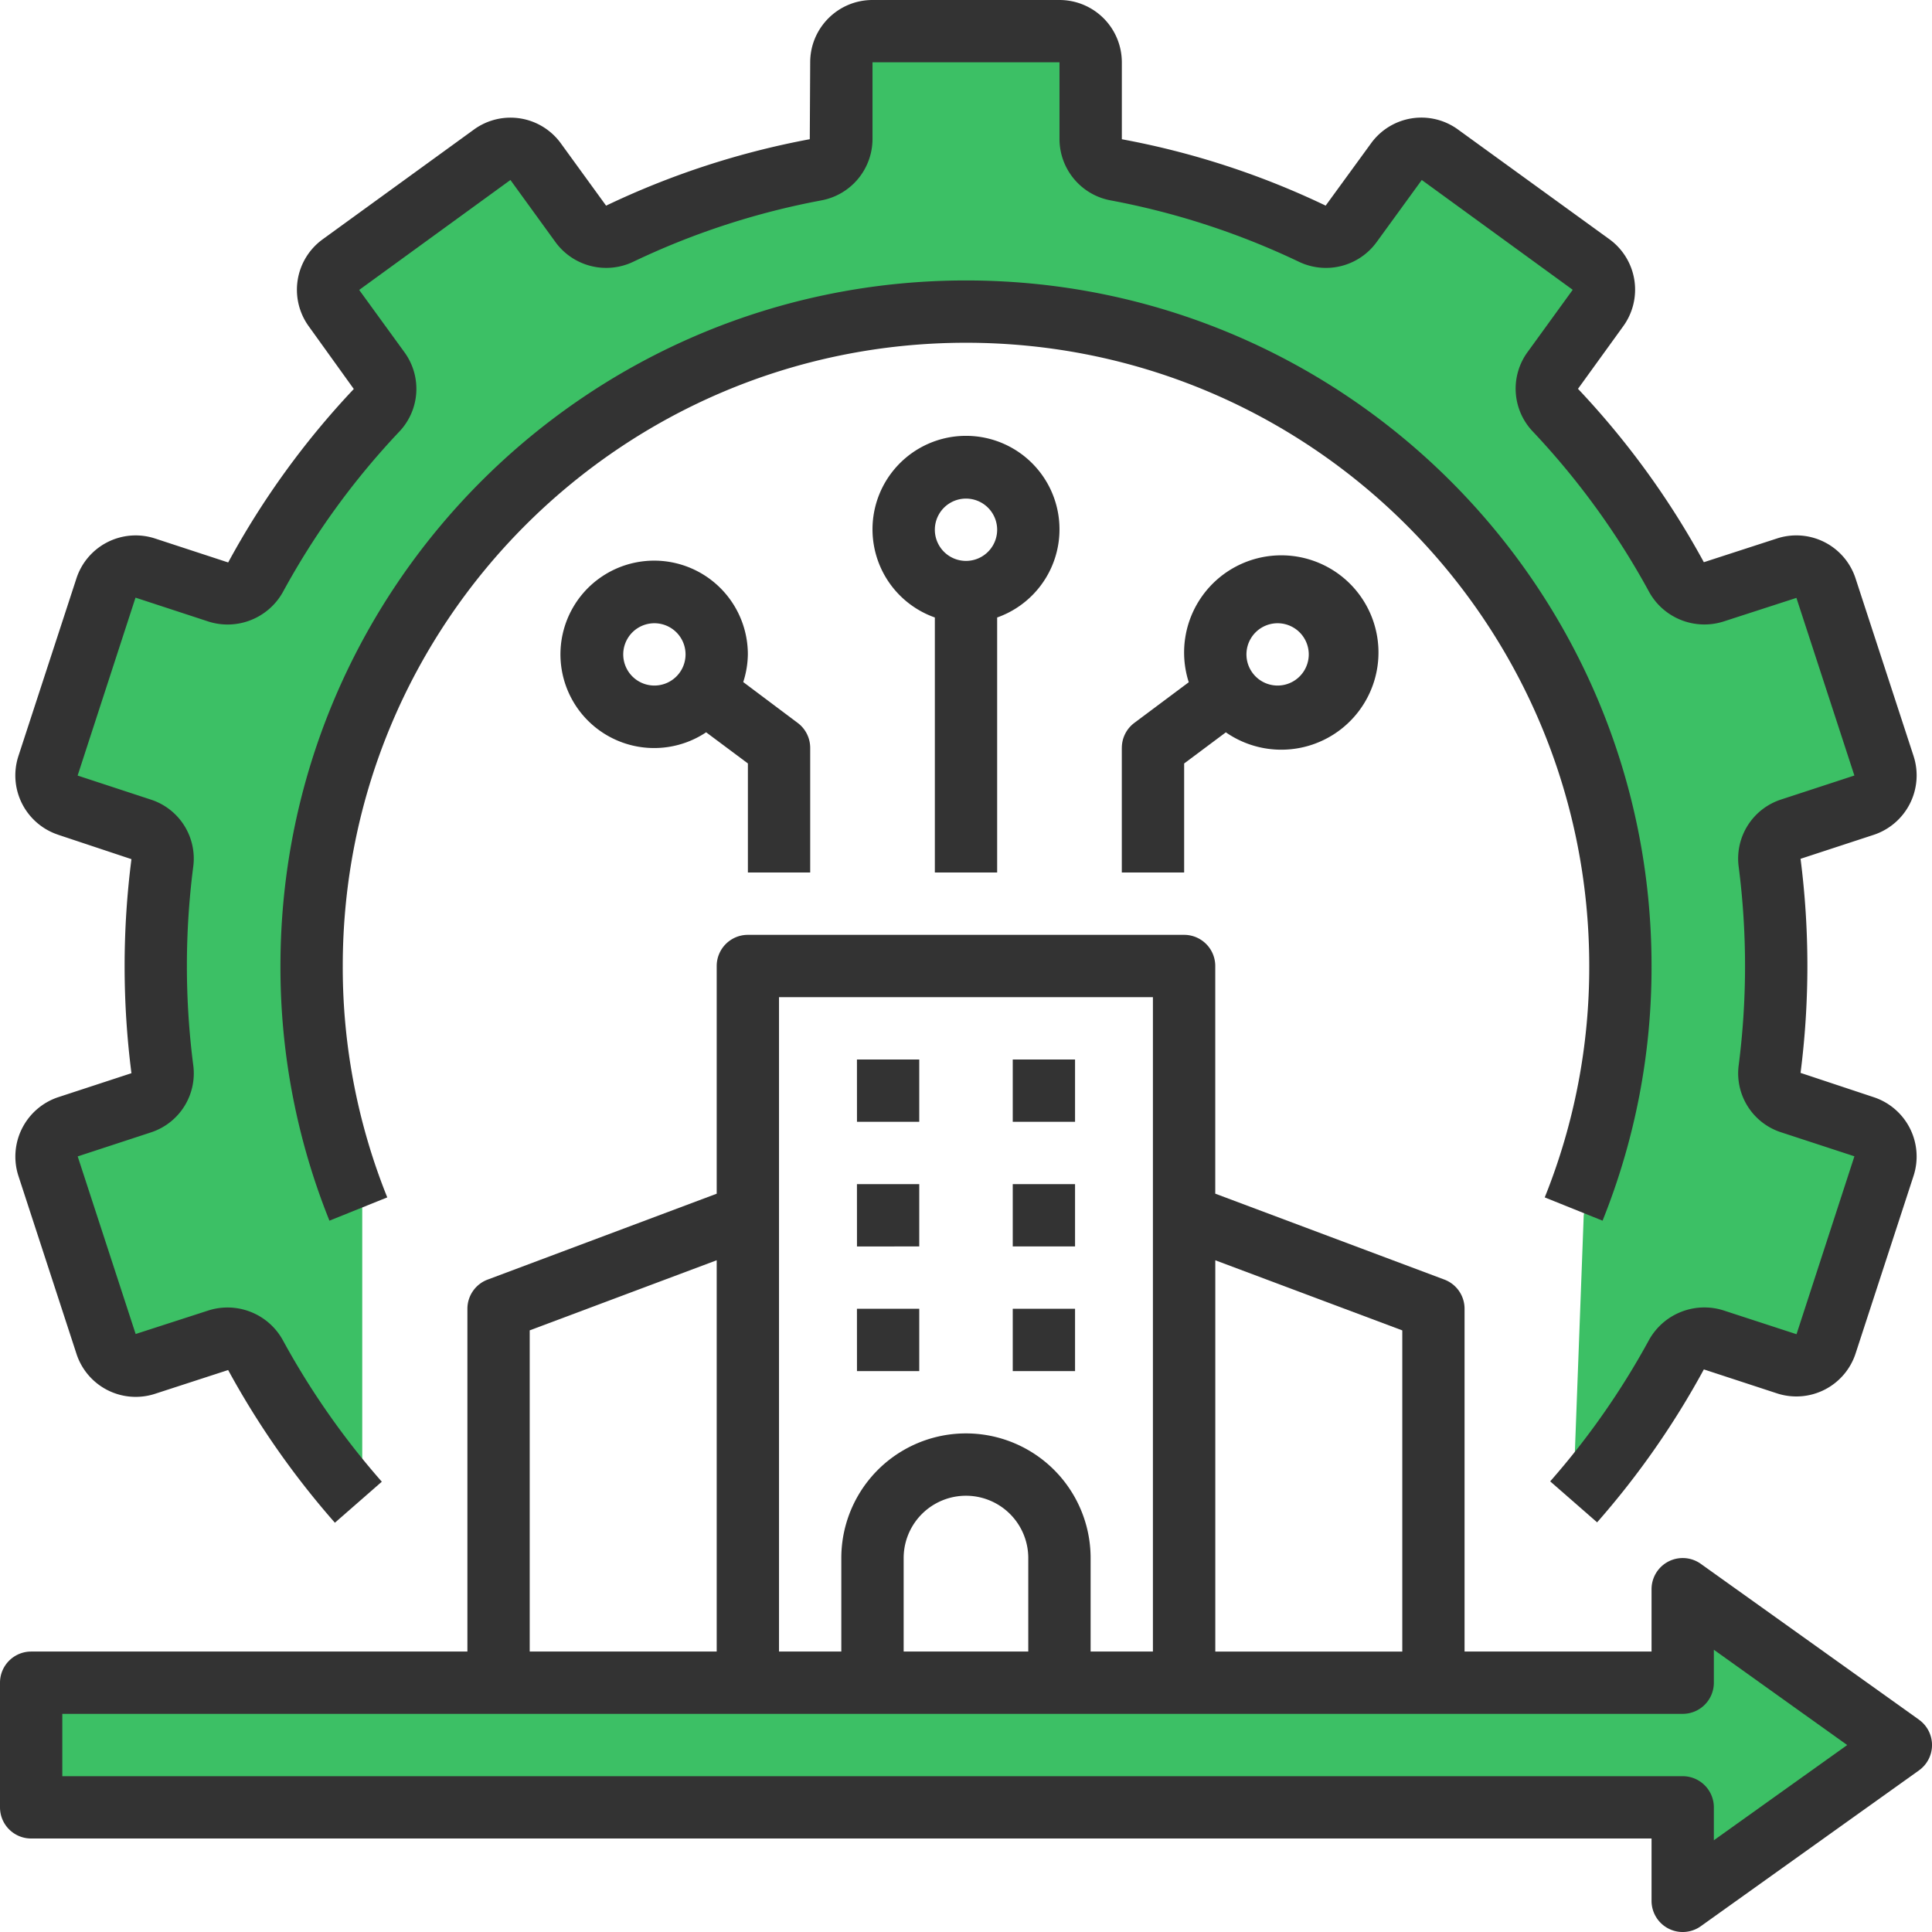 <svg width="56" height="56" xmlns="http://www.w3.org/2000/svg"><g fill="none" fill-rule="evenodd"><path d="M55.622 49.845l-6.323-4.516a.903.903 0 00-1.428.736v1.806h-5.42v-9.936a.903.903 0 00-.586-.846l-6.64-2.49V28a.903.903 0 00-.902-.903H21.677a.903.903 0 00-.903.903v6.6l-6.64 2.49a.903.903 0 00-.586.845v9.936H.903a.903.903 0 00-.903.903v3.613c0 .499.404.903.903.903h46.968v1.807a.903.903 0 001.428.735l6.323-4.516a.903.903 0 000-1.47zM35.226 36.53l5.42 2.032v9.31h-5.42V36.529zM22.58 28.903h10.838v18.968h-1.806v-2.71a3.613 3.613 0 10-7.226 0v2.71H22.58V28.903zm7.225 16.258v2.71h-3.612v-2.71a1.806 1.806 0 113.612 0zm-14.451-6.6l5.42-2.032v11.342h-5.42v-9.31z" fill="#333" fill-rule="nonzero"/><path d="M49.677 53.342v-.955a.903.903 0 00-.903-.903H1.806v-1.807h46.968a.903.903 0 00.903-.903v-.955l3.865 2.762-3.865 2.76z" fill="#3CC065" fill-rule="nonzero"/><path d="M28.903 25.29v-7.392a2.71 2.71 0 10-1.806 0v7.392h1.806zM28 14.452a.903.903 0 110 1.806.903.903 0 010-1.806zM23.484 25.29v-3.613a.903.903 0 00-.361-.722l-1.58-1.185c.085-.26.13-.53.134-.802a2.716 2.716 0 10-1.209 2.258l1.21.903v3.161h1.806zm-4.516-5.419a.903.903 0 110-1.806.903.903 0 010 1.806zm13.548 1.806v3.613h1.807v-3.16l1.209-.903a2.817 2.817 0 10-1.075-1.452l-1.58 1.18a.903.903 0 00-.36.723zm4.516-3.612a.903.903 0 110 1.806.903.903 0 010-1.806zM24.839 30.71h1.806v1.806H24.84zm4.516 0h1.806v1.806h-1.806zm-4.516 3.613h1.806v1.806H24.84zm4.516 0h1.806v1.806h-1.806zm-4.516 3.612h1.806v1.807H24.84zm4.516 0h1.806v1.807h-1.806z" fill="#333" fill-rule="nonzero"/><path d="M10.5 42.845L6.676 38.84l-2.97.903-2.9-6.42 3.825-1.71V24.29l-3.217-1.403 1.998-6.629 3.264.907 4.545-5.937L9.463 8.13l5.35-3.901 2.492 2.64 7.13-2.38V1.092h6.983l.275 3.137 6.956 2.64 2.314-2.64 5.704 4.288-1.79 2.712 4.21 5.937 3.33-.907 2.279 6.629-3.447 1.68v7.046l3.447 1.71-2.278 6.419-3.332-.903-3.485 4.516.304-8.13c3.137-14.543-2.38-23.282-16.55-26.215C14.307 8.13 5.238 23.27 10.5 34.806v8.04z" fill="#3CC065"/><path d="M1.688 24.197l2.122.706a24.413 24.413 0 000 6.204l-2.121.695a1.815 1.815 0 00-1.157 2.277l1.68 5.148a1.806 1.806 0 002.279 1.174l2.122-.69a24.328 24.328 0 003.094 4.426l1.36-1.189a22.608 22.608 0 01-2.877-4.117 1.83 1.83 0 00-2.138-.85l-2.12.686-1.68-5.148 2.12-.695a1.8 1.8 0 001.228-1.96 22.566 22.566 0 010-5.734 1.797 1.797 0 00-1.227-1.953L2.25 22.48l1.678-5.157 2.124.696c.829.258 1.725-.1 2.148-.859a22.225 22.225 0 013.369-4.644 1.8 1.8 0 00.154-2.306l-1.312-1.806 4.384-3.187 1.316 1.815a1.82 1.82 0 002.243.556 22.017 22.017 0 015.45-1.779 1.814 1.814 0 001.486-1.773v-2.23h5.42v2.23c.005.872.63 1.617 1.487 1.773 1.893.355 3.73.955 5.468 1.786a1.816 1.816 0 002.233-.572l1.313-1.806L45.586 8.4l-1.303 1.797a1.801 1.801 0 00.15 2.315 22.315 22.315 0 013.377 4.662c.426.75 1.317 1.1 2.14.843l2.12-.687 1.68 5.149-2.12.694a1.8 1.8 0 00-1.232 1.96 22.558 22.558 0 010 5.735 1.797 1.797 0 001.23 1.953l2.123.695-1.678 5.157-2.125-.693c-.83-.258-1.726.1-2.15.859a22.532 22.532 0 01-2.865 4.099l1.36 1.188a24.18 24.18 0 003.094-4.433l2.128.697a1.806 1.806 0 002.273-1.167l1.68-5.148a1.811 1.811 0 00-1.156-2.272l-2.122-.705a24.413 24.413 0 000-6.205l2.121-.695a1.815 1.815 0 001.157-2.277l-1.68-5.144a1.806 1.806 0 00-2.279-1.17l-2.122.689a24.066 24.066 0 00-3.648-5.026l1.306-1.807a1.806 1.806 0 00-.396-2.529L42.27 3.761a1.801 1.801 0 00-2.53.394L38.425 5.96a23.62 23.62 0 00-5.908-1.924v-2.23A1.807 1.807 0 0030.71 0h-5.42c-.997 0-1.806.809-1.806 1.806l-.012 2.229a23.804 23.804 0 00-5.904 1.926l-1.305-1.797a1.802 1.802 0 00-2.53-.406L9.348 6.94a1.806 1.806 0 00-.395 2.523l1.302 1.812a23.946 23.946 0 00-3.641 5.028l-2.128-.697a1.806 1.806 0 00-2.273 1.167L.532 21.92a1.811 1.811 0 001.156 2.276z" fill="#333" fill-rule="nonzero"/><path d="M46.451 35.382A19.678 19.678 0 0047.871 28c0-10.974-8.897-19.871-19.871-19.871C17.026 8.129 8.129 17.026 8.129 28a19.678 19.678 0 001.42 7.382l1.676-.675A17.859 17.859 0 019.935 28c0-9.977 8.088-18.065 18.065-18.065 9.977 0 18.065 8.088 18.065 18.065a17.859 17.859 0 01-1.29 6.707l1.676.675z" fill="#333" fill-rule="nonzero"/></g></svg>